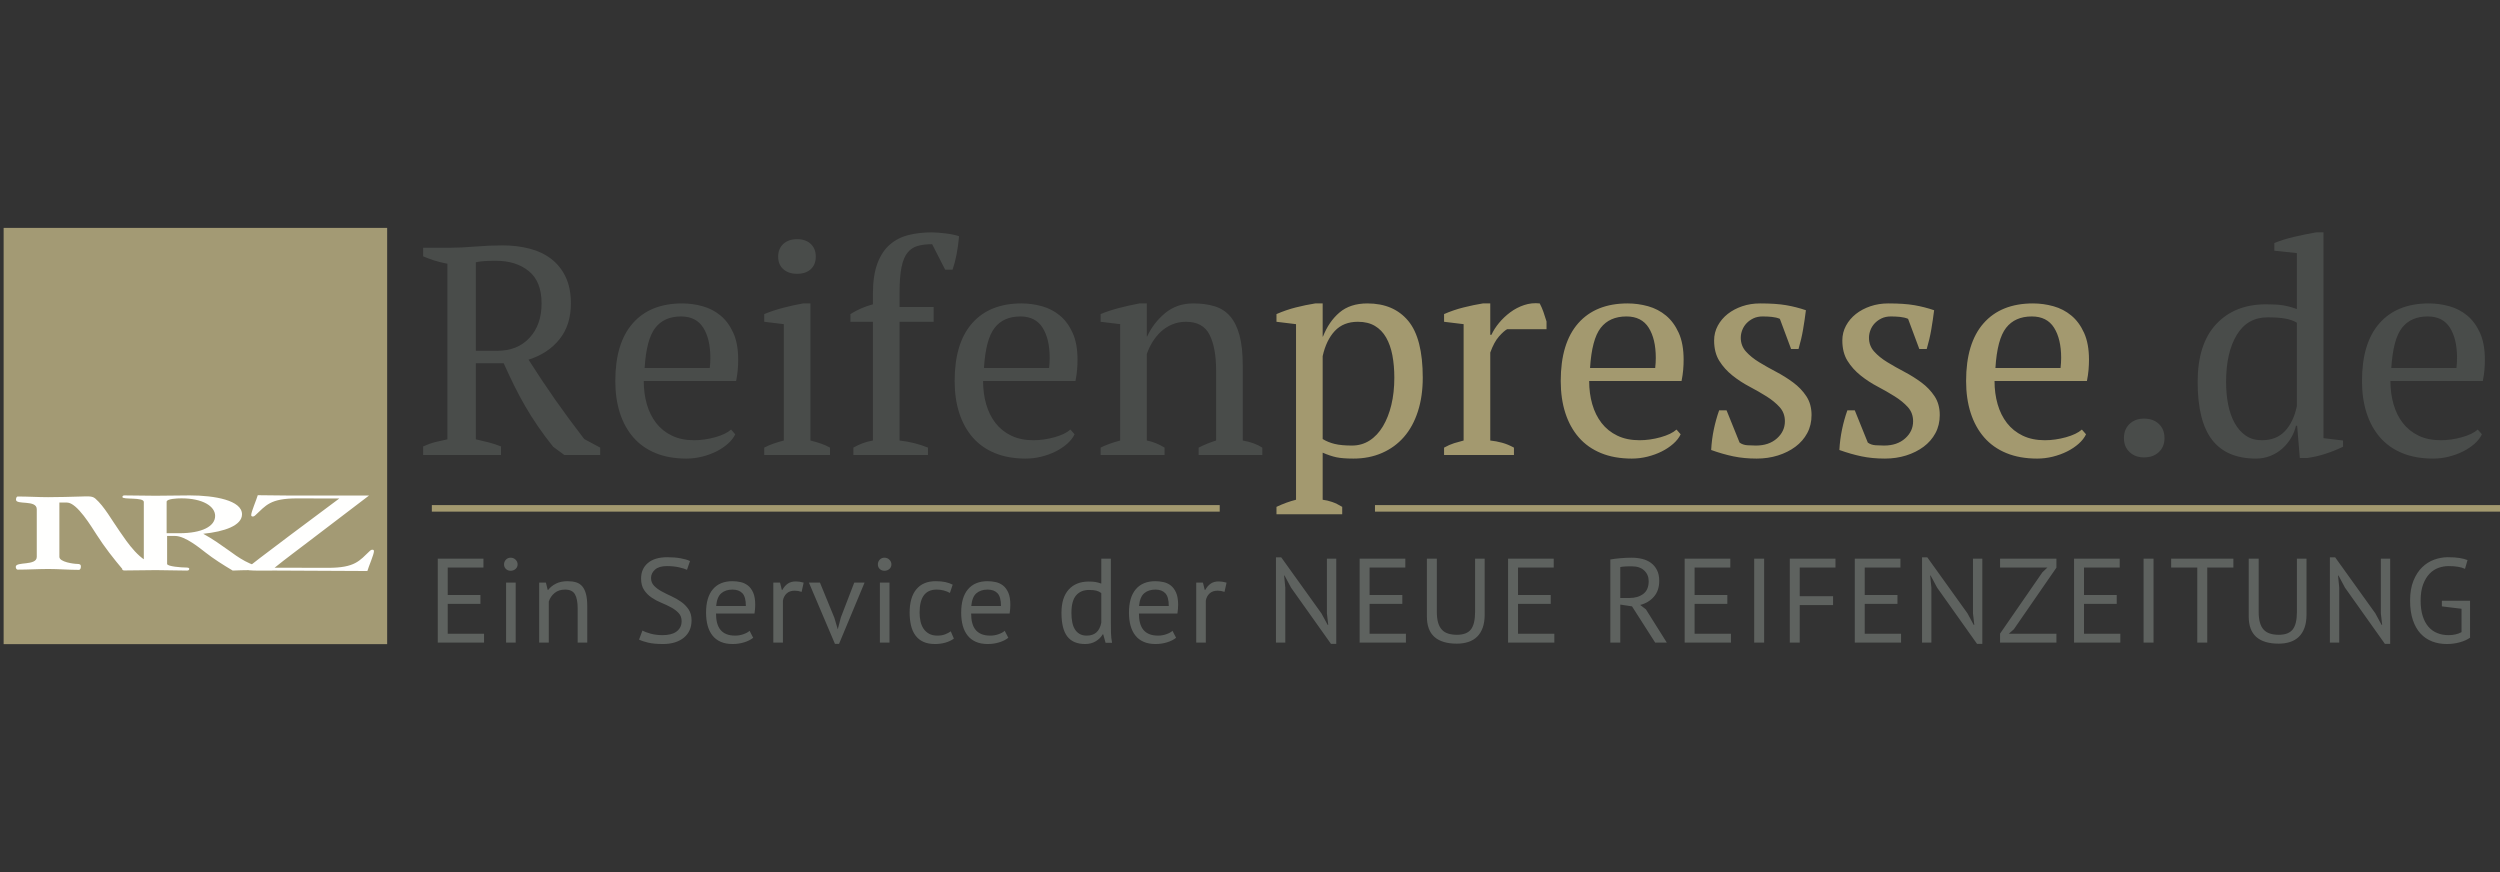 <!DOCTYPE svg PUBLIC "-//W3C//DTD SVG 1.1//EN" "http://www.w3.org/Graphics/SVG/1.1/DTD/svg11.dtd">
<svg version="1.1" xmlns="http://www.w3.org/2000/svg" xmlns:xlink="http://www.w3.org/1999/xlink" x="0" y="0" width="344.022" height="120" viewBox="0, 0, 344.022, 120">
  <rect x="0" y="0" width="344.022" height="120" fill="#333333" stroke="none"/>
  <g id="Ebene_1">
    <path d="M65.48,60.456 Q66.418,60.66 67.273,60.884 Q68.129,61.108 68.944,61.434 L68.944,62.616 L58.228,62.616 L58.228,61.434 Q59.124,61.027 59.939,60.823 Q60.754,60.619 61.569,60.456 L61.569,36.294 Q60.509,36.09 59.695,35.825 Q58.88,35.56 58.228,35.275 L58.228,34.093 L61.813,34.093 Q63.443,34.093 65.378,33.93 Q67.314,33.768 69.148,33.768 Q71.144,33.768 72.876,34.216 Q74.608,34.664 75.871,35.642 Q77.134,36.62 77.847,38.127 Q78.56,39.635 78.56,41.754 Q78.56,44.728 76.991,46.684 Q75.422,48.64 72.733,49.495 Q74.485,52.266 76.4,54.996 Q78.316,57.726 80.394,60.415 L82.594,61.597 L82.594,62.616 L77.664,62.616 L76.115,61.475 Q74.974,60.049 74.037,58.684 Q73.1,57.319 72.285,55.913 Q71.47,54.507 70.757,53.061 Q70.044,51.615 69.311,49.984 L65.48,49.984 z M68.251,35.886 Q67.273,35.886 66.642,35.927 Q66.01,35.968 65.48,36.09 L65.48,48.273 L68.414,48.273 Q71.226,48.273 72.876,46.48 Q74.526,44.688 74.526,41.754 Q74.526,38.739 72.774,37.312 Q71.022,35.886 68.251,35.886 z M101.174,59.764 Q100.849,60.456 100.156,61.068 Q99.463,61.679 98.567,62.127 Q97.67,62.575 96.611,62.84 Q95.551,63.105 94.451,63.105 Q92.047,63.105 90.214,62.351 Q88.38,61.597 87.158,60.192 Q85.935,58.786 85.304,56.83 Q84.672,54.874 84.672,52.429 Q84.672,47.214 87.076,44.484 Q89.48,41.754 93.881,41.754 Q95.307,41.754 96.692,42.141 Q98.078,42.528 99.157,43.425 Q100.237,44.321 100.91,45.808 Q101.582,47.295 101.582,49.495 Q101.582,50.188 101.521,50.901 Q101.459,51.615 101.297,52.429 L88.584,52.429 Q88.584,54.141 89.012,55.628 Q89.44,57.115 90.295,58.215 Q91.151,59.316 92.455,59.947 Q93.758,60.579 95.51,60.579 Q96.937,60.579 98.404,60.171 Q99.871,59.764 100.604,59.112 z M93.718,43.546 Q91.395,43.546 90.173,45.115 Q88.951,46.684 88.706,50.637 L97.67,50.637 Q97.711,50.27 97.732,49.923 Q97.751,49.577 97.751,49.251 Q97.751,46.644 96.774,45.095 Q95.796,43.546 93.718,43.546 z M114.213,62.616 L105.167,62.616 L105.167,61.597 Q105.779,61.272 106.43,61.047 Q107.083,60.823 107.857,60.619 L107.857,44.606 L105.167,44.28 L105.167,43.221 Q106.349,42.732 107.735,42.365 Q109.12,41.998 110.506,41.754 L111.524,41.754 L111.524,60.619 Q112.339,60.823 112.991,61.047 Q113.643,61.272 114.213,61.597 z M107.083,35.316 Q107.083,34.216 107.795,33.564 Q108.509,32.912 109.69,32.912 Q110.872,32.912 111.565,33.564 Q112.258,34.216 112.258,35.316 Q112.258,36.416 111.565,37.048 Q110.872,37.679 109.69,37.679 Q108.509,37.679 107.795,37.048 Q107.083,36.416 107.083,35.316 z M128.23,31.975 Q128.597,31.975 129.086,32.016 Q129.575,32.056 130.105,32.117 Q130.634,32.178 131.123,32.28 Q131.612,32.382 131.978,32.505 Q131.857,33.849 131.632,35.01 Q131.408,36.172 131.082,37.109 L130.064,37.109 L128.271,33.604 Q127.089,33.604 126.254,33.849 Q125.419,34.093 124.868,34.786 Q124.318,35.479 124.054,36.783 Q123.788,38.086 123.788,40.206 L123.788,42.243 L128.474,42.243 L128.474,44.28 L123.788,44.28 L123.788,60.619 Q125.908,60.864 127.7,61.597 L127.7,62.616 L117.432,62.616 L117.432,61.597 Q118.696,60.864 120.121,60.619 L120.121,44.28 L117.025,44.28 L117.025,43.221 Q118.451,42.324 120.121,41.876 L120.121,40.45 Q120.121,37.924 120.733,36.273 Q121.344,34.623 122.444,33.666 Q123.544,32.708 125.032,32.341 Q126.518,31.975 128.23,31.975 z M147.87,59.764 Q147.544,60.456 146.851,61.068 Q146.158,61.679 145.262,62.127 Q144.365,62.575 143.306,62.84 Q142.247,63.105 141.146,63.105 Q138.743,63.105 136.909,62.351 Q135.076,61.597 133.853,60.192 Q132.631,58.786 131.999,56.83 Q131.368,54.874 131.368,52.429 Q131.368,47.214 133.772,44.484 Q136.175,41.754 140.576,41.754 Q142.003,41.754 143.387,42.141 Q144.773,42.528 145.853,43.425 Q146.933,44.321 147.605,45.808 Q148.277,47.295 148.277,49.495 Q148.277,50.188 148.216,50.901 Q148.155,51.615 147.992,52.429 L135.279,52.429 Q135.279,54.141 135.707,55.628 Q136.135,57.115 136.99,58.215 Q137.846,59.316 139.15,59.947 Q140.454,60.579 142.206,60.579 Q143.632,60.579 145.099,60.171 Q146.566,59.764 147.299,59.112 z M140.413,43.546 Q138.091,43.546 136.868,45.115 Q135.646,46.684 135.401,50.637 L144.365,50.637 Q144.406,50.27 144.427,49.923 Q144.447,49.577 144.447,49.251 Q144.447,46.644 143.469,45.095 Q142.491,43.546 140.413,43.546 z M173.703,62.616 L164.942,62.616 L164.942,61.597 Q166.043,61.027 167.347,60.619 L167.347,50.962 Q167.347,47.866 166.45,46.073 Q165.554,44.28 163.19,44.28 Q162.172,44.28 161.296,44.647 Q160.42,45.013 159.748,45.645 Q159.075,46.276 158.586,47.071 Q158.097,47.866 157.812,48.721 L157.812,60.619 Q159.075,60.864 160.257,61.597 L160.257,62.616 L151.456,62.616 L151.456,61.597 Q152.474,61.068 154.145,60.619 L154.145,44.606 L151.456,44.28 L151.456,43.221 Q152.515,42.772 153.9,42.406 Q155.285,42.039 156.793,41.754 L157.812,41.754 L157.812,46.317 L157.853,46.317 Q158.708,44.443 160.318,43.098 Q161.927,41.754 164.209,41.754 Q165.839,41.754 167.122,42.141 Q168.406,42.528 169.262,43.506 Q170.117,44.484 170.566,46.134 Q171.014,47.784 171.014,50.311 L171.014,60.619 Q172.643,60.904 173.703,61.597 z" fill="#494C4A"/>
    <path d="M184.7,70.765 L175.655,70.765 L175.655,69.747 Q177.04,69.094 178.344,68.769 L178.344,44.606 L175.655,44.28 L175.655,43.221 Q176.959,42.65 178.324,42.304 Q179.689,41.958 180.992,41.754 L182.011,41.754 L182.011,46.317 L182.052,46.317 Q182.867,44.239 184.334,42.997 Q185.801,41.754 188.164,41.754 Q191.791,41.754 193.787,44.158 Q195.784,46.562 195.784,51.981 Q195.784,54.548 195.111,56.626 Q194.439,58.704 193.196,60.13 Q191.953,61.557 190.181,62.331 Q188.408,63.105 186.249,63.105 Q184.741,63.105 183.886,62.922 Q183.03,62.738 182.011,62.29 L182.011,68.769 Q182.663,68.85 183.315,69.074 Q183.967,69.299 184.7,69.747 z M186.86,44.28 Q184.864,44.28 183.682,45.543 Q182.5,46.806 182.011,49.006 L182.011,60.415 Q182.744,60.864 183.661,61.088 Q184.578,61.312 186.045,61.312 Q187.39,61.312 188.47,60.619 Q189.549,59.926 190.303,58.663 Q191.057,57.4 191.464,55.71 Q191.872,54.018 191.872,51.981 Q191.872,50.311 191.607,48.905 Q191.342,47.499 190.751,46.46 Q190.16,45.421 189.203,44.851 Q188.245,44.28 186.86,44.28 z M207.396,45.299 Q206.948,45.543 206.276,46.297 Q205.603,47.051 205.073,48.517 L205.073,60.619 Q205.889,60.701 206.704,60.925 Q207.518,61.149 208.333,61.597 L208.333,62.616 L198.717,62.616 L198.717,61.597 Q199.451,61.19 200.102,60.986 Q200.755,60.783 201.407,60.619 L201.407,44.606 L198.717,44.28 L198.717,43.221 Q200.021,42.65 201.407,42.304 Q202.792,41.958 204.055,41.754 L205.073,41.754 L205.073,46.073 L205.237,46.073 Q205.603,45.258 206.276,44.443 Q206.948,43.628 207.824,42.976 Q208.7,42.324 209.739,41.978 Q210.778,41.632 211.879,41.754 Q212.164,42.283 212.387,42.915 Q212.612,43.546 212.816,44.239 L212.816,45.299 z M231.274,59.764 Q230.948,60.456 230.255,61.068 Q229.562,61.679 228.666,62.127 Q227.77,62.575 226.71,62.84 Q225.65,63.105 224.551,63.105 Q222.146,63.105 220.313,62.351 Q218.479,61.597 217.257,60.192 Q216.034,58.786 215.403,56.83 Q214.771,54.874 214.771,52.429 Q214.771,47.214 217.175,44.484 Q219.58,41.754 223.98,41.754 Q225.406,41.754 226.792,42.141 Q228.177,42.528 229.256,43.425 Q230.336,44.321 231.009,45.808 Q231.681,47.295 231.681,49.495 Q231.681,50.188 231.62,50.901 Q231.559,51.615 231.396,52.429 L218.683,52.429 Q218.683,54.141 219.111,55.628 Q219.539,57.115 220.394,58.215 Q221.25,59.316 222.554,59.947 Q223.858,60.579 225.61,60.579 Q227.036,60.579 228.503,60.171 Q229.97,59.764 230.703,59.112 z M223.817,43.546 Q221.494,43.546 220.272,45.115 Q219.05,46.684 218.805,50.637 L227.77,50.637 Q227.81,50.27 227.831,49.923 Q227.851,49.577 227.851,49.251 Q227.851,46.644 226.873,45.095 Q225.895,43.546 223.817,43.546 z M245.617,57.971 Q245.617,56.83 244.903,56.035 Q244.19,55.241 243.09,54.548 Q241.99,53.856 240.747,53.203 Q239.504,52.552 238.404,51.676 Q237.304,50.799 236.591,49.659 Q235.878,48.517 235.878,46.847 Q235.878,45.747 236.387,44.81 Q236.897,43.873 237.752,43.2 Q238.608,42.528 239.749,42.141 Q240.89,41.754 242.194,41.754 Q244.394,41.754 245.8,41.998 Q247.205,42.243 248.509,42.691 Q248.347,43.995 248.122,45.319 Q247.898,46.644 247.491,48.029 L246.472,48.029 L244.924,43.873 Q244.435,43.669 243.824,43.608 Q243.212,43.546 242.56,43.546 Q241.827,43.546 241.277,43.812 Q240.727,44.076 240.34,44.484 Q239.953,44.891 239.749,45.421 Q239.545,45.951 239.545,46.48 Q239.545,47.581 240.258,48.375 Q240.971,49.17 242.071,49.842 Q243.172,50.514 244.414,51.166 Q245.657,51.818 246.757,52.633 Q247.858,53.448 248.57,54.528 Q249.284,55.608 249.284,57.115 Q249.284,58.501 248.693,59.601 Q248.102,60.701 247.063,61.475 Q246.024,62.249 244.659,62.677 Q243.294,63.105 241.745,63.105 Q239.993,63.105 238.526,62.799 Q237.059,62.494 235.471,61.923 Q235.552,60.456 235.837,59.091 Q236.122,57.726 236.57,56.463 L237.589,56.463 L239.382,60.904 Q239.83,61.231 240.462,61.272 Q241.094,61.312 241.623,61.312 Q243.416,61.312 244.516,60.334 Q245.617,59.356 245.617,57.971 z M263.26,57.971 Q263.26,56.83 262.547,56.035 Q261.833,55.241 260.734,54.548 Q259.633,53.856 258.391,53.203 Q257.147,52.552 256.048,51.676 Q254.947,50.799 254.234,49.659 Q253.521,48.517 253.521,46.847 Q253.521,45.747 254.03,44.81 Q254.54,43.873 255.395,43.2 Q256.251,42.528 257.392,42.141 Q258.533,41.754 259.837,41.754 Q262.037,41.754 263.443,41.998 Q264.848,42.243 266.153,42.691 Q265.99,43.995 265.765,45.319 Q265.541,46.644 265.134,48.029 L264.115,48.029 L262.567,43.873 Q262.078,43.669 261.467,43.608 Q260.855,43.546 260.204,43.546 Q259.47,43.546 258.92,43.812 Q258.37,44.076 257.983,44.484 Q257.596,44.891 257.392,45.421 Q257.188,45.951 257.188,46.48 Q257.188,47.581 257.902,48.375 Q258.614,49.17 259.715,49.842 Q260.815,50.514 262.058,51.166 Q263.3,51.818 264.4,52.633 Q265.501,53.448 266.214,54.528 Q266.927,55.608 266.927,57.115 Q266.927,58.501 266.336,59.601 Q265.745,60.701 264.706,61.475 Q263.667,62.249 262.302,62.677 Q260.937,63.105 259.388,63.105 Q257.636,63.105 256.17,62.799 Q254.703,62.494 253.114,61.923 Q253.195,60.456 253.48,59.091 Q253.766,57.726 254.214,56.463 L255.233,56.463 L257.026,60.904 Q257.474,61.231 258.105,61.272 Q258.737,61.312 259.267,61.312 Q261.059,61.312 262.159,60.334 Q263.26,59.356 263.26,57.971 z M287.056,59.764 Q286.73,60.456 286.037,61.068 Q285.344,61.679 284.448,62.127 Q283.551,62.575 282.492,62.84 Q281.432,63.105 280.333,63.105 Q277.928,63.105 276.095,62.351 Q274.261,61.597 273.039,60.192 Q271.816,58.786 271.185,56.83 Q270.553,54.874 270.553,52.429 Q270.553,47.214 272.957,44.484 Q275.361,41.754 279.762,41.754 Q281.188,41.754 282.574,42.141 Q283.959,42.528 285.038,43.425 Q286.118,44.321 286.79,45.808 Q287.463,47.295 287.463,49.495 Q287.463,50.188 287.402,50.901 Q287.341,51.615 287.178,52.429 L274.465,52.429 Q274.465,54.141 274.892,55.628 Q275.321,57.115 276.176,58.215 Q277.032,59.316 278.336,59.947 Q279.64,60.579 281.392,60.579 Q282.818,60.579 284.285,60.171 Q285.752,59.764 286.485,59.112 z M279.599,43.546 Q277.276,43.546 276.054,45.115 Q274.832,46.684 274.587,50.637 L283.551,50.637 Q283.592,50.27 283.612,49.923 Q283.633,49.577 283.633,49.251 Q283.633,46.644 282.655,45.095 Q281.677,43.546 279.599,43.546 z" fill="#A3996F"/>
    <path d="M292.271,60.294 Q292.271,59.071 293.045,58.338 Q293.819,57.604 295.042,57.604 Q296.305,57.604 297.079,58.338 Q297.853,59.071 297.853,60.294 Q297.853,61.475 297.079,62.208 Q296.305,62.942 295.042,62.942 Q293.819,62.942 293.045,62.208 Q292.271,61.475 292.271,60.294 z M315.944,58.582 Q315.741,59.478 315.252,60.294 Q314.763,61.108 314.05,61.74 Q313.337,62.371 312.42,62.738 Q311.503,63.105 310.444,63.105 Q306.41,63.105 304.414,60.538 Q302.417,57.971 302.417,52.552 Q302.417,47.336 304.964,44.606 Q307.51,41.876 311.83,41.876 Q313.337,41.876 314.192,42.019 Q315.048,42.161 316.067,42.528 L316.067,34.827 L312.97,34.501 L312.97,33.442 Q314.152,32.953 315.721,32.586 Q317.29,32.219 318.715,31.975 L319.734,31.975 L319.734,60.294 L322.423,60.619 L322.423,61.475 Q321.242,62.046 319.979,62.453 Q318.715,62.86 317.493,63.024 L316.474,63.024 L316.108,58.582 z M311.259,60.579 Q313.255,60.579 314.437,59.316 Q315.619,58.053 316.067,55.893 L316.067,44.403 Q315.374,43.995 314.437,43.832 Q313.5,43.669 312.033,43.669 Q309.262,43.669 307.795,46.093 Q306.329,48.517 306.329,52.552 Q306.329,54.222 306.614,55.669 Q306.899,57.115 307.51,58.215 Q308.122,59.316 309.038,59.947 Q309.955,60.579 311.259,60.579 z M341.533,59.764 Q341.207,60.456 340.515,61.068 Q339.822,61.679 338.926,62.127 Q338.029,62.575 336.97,62.84 Q335.911,63.105 334.81,63.105 Q332.406,63.105 330.572,62.351 Q328.739,61.597 327.517,60.192 Q326.294,58.786 325.663,56.83 Q325.031,54.874 325.031,52.429 Q325.031,47.214 327.435,44.484 Q329.839,41.754 334.24,41.754 Q335.666,41.754 337.051,42.141 Q338.437,42.528 339.517,43.425 Q340.596,44.321 341.269,45.808 Q341.941,47.295 341.941,49.495 Q341.941,50.188 341.88,50.901 Q341.819,51.615 341.656,52.429 L328.943,52.429 Q328.943,54.141 329.371,55.628 Q329.798,57.115 330.654,58.215 Q331.51,59.316 332.814,59.947 Q334.118,60.579 335.87,60.579 Q337.296,60.579 338.762,60.171 Q340.229,59.764 340.963,59.112 z M334.077,43.546 Q331.754,43.546 330.532,45.115 Q329.309,46.684 329.065,50.637 L338.029,50.637 Q338.07,50.27 338.09,49.923 Q338.111,49.577 338.111,49.251 Q338.111,46.644 337.133,45.095 Q336.155,43.546 334.077,43.546 z" fill="#494C4A"/>
    <path d="M58.925,69.456 L167.343,69.456" fill="#A3996F"/>
    <path d="M59.425,69.956 L167.843,69.956" fill-opacity="0" stroke="#A3996F" stroke-width="0.9"/>
    <path d="M188.709,69.456 L343.522,69.456" fill="#A3996F"/>
    <path d="M189.209,69.956 L344.022,69.956" fill-opacity="0" stroke="#A3996F" stroke-width="0.9"/>
    <path d="M60.239,76.876 L66.525,76.876 L66.525,78.097 L61.609,78.097 L61.609,81.875 L66.113,81.875 L66.113,83.096 L61.609,83.096 L61.609,87.203 L66.608,87.203 L66.608,88.424 L60.239,88.424 z M69.643,80.175 L70.963,80.175 L70.963,88.424 L69.643,88.424 z M69.362,77.668 Q69.362,77.288 69.619,77.016 Q69.874,76.744 70.27,76.744 Q70.666,76.744 70.946,77.016 Q71.227,77.288 71.227,77.668 Q71.227,78.047 70.946,78.294 Q70.666,78.542 70.27,78.542 Q69.874,78.542 69.619,78.294 Q69.362,78.047 69.362,77.668 z M79.492,88.424 L79.492,83.723 Q79.492,82.436 79.121,81.784 Q78.75,81.132 77.76,81.132 Q76.886,81.132 76.316,81.602 Q75.747,82.073 75.516,82.782 L75.516,88.424 L74.197,88.424 L74.197,80.175 L75.121,80.175 L75.368,81.182 L75.434,81.182 Q75.83,80.654 76.498,80.316 Q77.166,79.977 78.09,79.977 Q78.766,79.977 79.278,80.134 Q79.789,80.291 80.128,80.687 Q80.465,81.083 80.639,81.751 Q80.812,82.419 80.812,83.442 L80.812,88.424 z M93.796,85.488 Q93.796,84.795 93.383,84.357 Q92.971,83.921 92.352,83.582 Q91.733,83.244 91.007,82.947 Q90.281,82.65 89.663,82.229 Q89.044,81.809 88.632,81.19 Q88.219,80.571 88.219,79.614 Q88.219,78.261 89.16,77.47 Q90.1,76.678 91.832,76.678 Q92.839,76.678 93.664,76.826 Q94.489,76.975 94.951,77.206 L94.538,78.41 Q94.159,78.228 93.424,78.064 Q92.69,77.899 91.766,77.899 Q90.677,77.899 90.133,78.386 Q89.589,78.872 89.589,79.532 Q89.589,80.175 90.001,80.604 Q90.413,81.033 91.032,81.371 Q91.651,81.71 92.377,82.04 Q93.103,82.369 93.721,82.807 Q94.34,83.244 94.753,83.854 Q95.165,84.465 95.165,85.372 Q95.165,86.115 94.901,86.708 Q94.637,87.302 94.126,87.731 Q93.614,88.16 92.888,88.391 Q92.162,88.622 91.238,88.622 Q90.001,88.622 89.193,88.433 Q88.384,88.243 87.939,88.012 L88.401,86.774 Q88.78,86.989 89.523,87.195 Q90.265,87.401 91.189,87.401 Q91.733,87.401 92.212,87.294 Q92.69,87.187 93.037,86.948 Q93.383,86.708 93.589,86.346 Q93.796,85.983 93.796,85.488 z M103.645,87.764 Q103.15,88.16 102.399,88.391 Q101.648,88.622 100.807,88.622 Q99.867,88.622 99.174,88.317 Q98.481,88.012 98.035,87.443 Q97.59,86.873 97.376,86.082 Q97.161,85.29 97.161,84.3 Q97.161,82.188 98.101,81.083 Q99.042,79.977 100.79,79.977 Q101.351,79.977 101.912,80.101 Q102.473,80.225 102.919,80.571 Q103.364,80.918 103.645,81.553 Q103.925,82.188 103.925,83.228 Q103.925,83.772 103.826,84.432 L98.53,84.432 Q98.53,85.158 98.679,85.719 Q98.827,86.28 99.141,86.667 Q99.454,87.055 99.958,87.261 Q100.46,87.467 101.186,87.467 Q101.747,87.467 102.308,87.269 Q102.869,87.071 103.15,86.807 z M100.807,81.132 Q99.834,81.132 99.248,81.644 Q98.662,82.155 98.547,83.393 L102.638,83.393 Q102.638,82.139 102.16,81.635 Q101.681,81.132 100.807,81.132 z M110.31,81.446 Q109.815,81.281 109.369,81.281 Q108.66,81.281 108.248,81.668 Q107.835,82.056 107.736,82.65 L107.736,88.424 L106.416,88.424 L106.416,80.175 L107.34,80.175 L107.588,81.182 L107.654,81.182 Q107.967,80.621 108.404,80.316 Q108.841,80.01 109.518,80.01 Q109.996,80.01 110.59,80.175 z M114.814,85.009 L115.276,86.576 L115.292,86.576 L115.705,84.976 L117.552,80.175 L118.971,80.175 L115.457,88.605 L114.896,88.605 L111.316,80.175 L112.834,80.175 z M121.082,80.175 L122.402,80.175 L122.402,88.424 L121.082,88.424 z M120.802,77.668 Q120.802,77.288 121.058,77.016 Q121.313,76.744 121.709,76.744 Q122.105,76.744 122.386,77.016 Q122.666,77.288 122.666,77.668 Q122.666,78.047 122.386,78.294 Q122.105,78.542 121.709,78.542 Q121.313,78.542 121.058,78.294 Q120.802,78.047 120.802,77.668 z M131.261,87.88 Q130.767,88.243 130.09,88.433 Q129.414,88.622 128.672,88.622 Q127.715,88.622 127.055,88.317 Q126.395,88.012 125.974,87.443 Q125.554,86.873 125.364,86.073 Q125.174,85.273 125.174,84.3 Q125.174,82.205 126.098,81.091 Q127.022,79.977 128.754,79.977 Q129.546,79.977 130.099,80.101 Q130.651,80.225 131.096,80.456 L130.717,81.594 Q130.338,81.38 129.876,81.256 Q129.414,81.132 128.886,81.132 Q126.544,81.132 126.544,84.3 Q126.544,84.927 126.667,85.496 Q126.791,86.065 127.079,86.502 Q127.368,86.939 127.838,87.203 Q128.309,87.467 129.001,87.467 Q129.595,87.467 130.066,87.286 Q130.536,87.104 130.833,86.873 z M138.752,87.764 Q138.257,88.16 137.506,88.391 Q136.756,88.622 135.914,88.622 Q134.974,88.622 134.281,88.317 Q133.588,88.012 133.142,87.443 Q132.697,86.873 132.482,86.082 Q132.268,85.29 132.268,84.3 Q132.268,82.188 133.208,81.083 Q134.149,79.977 135.898,79.977 Q136.459,79.977 137.02,80.101 Q137.58,80.225 138.026,80.571 Q138.471,80.918 138.752,81.553 Q139.032,82.188 139.032,83.228 Q139.032,83.772 138.933,84.432 L133.637,84.432 Q133.637,85.158 133.786,85.719 Q133.934,86.28 134.248,86.667 Q134.561,87.055 135.064,87.261 Q135.568,87.467 136.294,87.467 Q136.855,87.467 137.415,87.269 Q137.976,87.071 138.257,86.807 z M135.914,81.132 Q134.941,81.132 134.355,81.644 Q133.769,82.155 133.654,83.393 L137.745,83.393 Q137.745,82.139 137.267,81.635 Q136.789,81.132 135.914,81.132 z M152.865,85.587 Q152.865,86.428 152.882,87.113 Q152.898,87.797 153.03,88.457 L152.14,88.457 L151.81,87.286 L151.744,87.286 Q151.414,87.863 150.787,88.243 Q150.16,88.622 149.318,88.622 Q147.668,88.622 146.869,87.583 Q146.068,86.543 146.068,84.333 Q146.068,82.221 147.067,81.124 Q148.064,80.027 149.813,80.027 Q150.424,80.027 150.778,80.093 Q151.133,80.159 151.546,80.307 L151.546,76.876 L152.865,76.876 z M149.533,87.467 Q150.374,87.467 150.869,87.03 Q151.364,86.593 151.546,85.702 L151.546,81.611 Q151.249,81.38 150.869,81.281 Q150.49,81.182 149.863,81.182 Q148.724,81.182 148.081,81.932 Q147.437,82.683 147.437,84.333 Q147.437,85.009 147.545,85.587 Q147.652,86.164 147.899,86.576 Q148.147,86.989 148.551,87.228 Q148.955,87.467 149.533,87.467 z M161.84,87.764 Q161.345,88.16 160.594,88.391 Q159.844,88.622 159.002,88.622 Q158.062,88.622 157.369,88.317 Q156.676,88.012 156.231,87.443 Q155.785,86.873 155.571,86.082 Q155.356,85.29 155.356,84.3 Q155.356,82.188 156.297,81.083 Q157.237,79.977 158.986,79.977 Q159.547,79.977 160.108,80.101 Q160.669,80.225 161.114,80.571 Q161.56,80.918 161.84,81.553 Q162.121,82.188 162.121,83.228 Q162.121,83.772 162.022,84.432 L156.726,84.432 Q156.726,85.158 156.874,85.719 Q157.022,86.28 157.336,86.667 Q157.649,87.055 158.153,87.261 Q158.656,87.467 159.382,87.467 Q159.943,87.467 160.504,87.269 Q161.065,87.071 161.345,86.807 z M159.002,81.132 Q158.029,81.132 157.444,81.644 Q156.857,82.155 156.742,83.393 L160.834,83.393 Q160.834,82.139 160.355,81.635 Q159.877,81.132 159.002,81.132 z M168.505,81.446 Q168.01,81.281 167.564,81.281 Q166.855,81.281 166.443,81.668 Q166.03,82.056 165.931,82.65 L165.931,88.424 L164.612,88.424 L164.612,80.175 L165.535,80.175 L165.783,81.182 L165.849,81.182 Q166.162,80.621 166.6,80.316 Q167.037,80.01 167.713,80.01 Q168.191,80.01 168.785,80.175 z M177.661,80.868 L176.77,79.202 L176.704,79.202 L176.869,80.868 L176.869,88.424 L175.582,88.424 L175.582,76.694 L176.308,76.694 L181.835,84.399 L182.693,85.983 L182.776,85.983 L182.594,84.399 L182.594,76.876 L183.881,76.876 L183.881,88.605 L183.155,88.605 z M187.098,76.876 L193.384,76.876 L193.384,78.097 L188.467,78.097 L188.467,81.875 L192.971,81.875 L192.971,83.096 L188.467,83.096 L188.467,87.203 L193.466,87.203 L193.466,88.424 L187.098,88.424 z M202.985,76.876 L204.305,76.876 L204.305,84.58 Q204.305,85.62 204.032,86.378 Q203.761,87.137 203.257,87.624 Q202.754,88.111 202.045,88.342 Q201.335,88.572 200.477,88.572 Q198.431,88.572 197.392,87.649 Q196.353,86.725 196.353,84.844 L196.353,76.876 L197.722,76.876 L197.722,84.201 Q197.722,85.075 197.896,85.677 Q198.068,86.28 198.415,86.651 Q198.761,87.022 199.281,87.187 Q199.801,87.352 200.494,87.352 Q201.83,87.352 202.408,86.618 Q202.985,85.884 202.985,84.201 z M207.522,76.876 L213.808,76.876 L213.808,78.097 L208.891,78.097 L208.891,81.875 L213.395,81.875 L213.395,83.096 L208.891,83.096 L208.891,87.203 L213.89,87.203 L213.89,88.424 L207.522,88.424 z M221.594,76.991 Q222.221,76.876 223.038,76.81 Q223.855,76.744 224.531,76.744 Q225.29,76.744 225.974,76.909 Q226.659,77.074 227.179,77.453 Q227.698,77.833 228.012,78.443 Q228.325,79.053 228.325,79.928 Q228.325,81.281 227.583,82.122 Q226.841,82.964 225.702,83.244 L226.494,83.854 L229.364,88.424 L227.764,88.424 L224.581,83.442 L222.964,83.195 L222.964,88.424 L221.594,88.424 z M224.564,77.932 L224.119,77.932 Q223.888,77.932 223.673,77.948 L223.269,77.981 Q223.079,77.998 222.964,78.031 L222.964,82.287 L224.251,82.287 Q225.389,82.287 226.131,81.726 Q226.874,81.165 226.874,79.977 Q226.874,79.086 226.263,78.509 Q225.653,77.932 224.564,77.932 z M231.823,76.876 L238.108,76.876 L238.108,78.097 L233.192,78.097 L233.192,81.875 L237.696,81.875 L237.696,83.096 L233.192,83.096 L233.192,87.203 L238.191,87.203 L238.191,88.424 L231.823,88.424 z M241.391,76.876 L242.761,76.876 L242.761,88.424 L241.391,88.424 z M246.291,76.876 L252.577,76.876 L252.577,78.097 L247.66,78.097 L247.66,82.04 L252.247,82.04 L252.247,83.261 L247.66,83.261 L247.66,88.424 L246.291,88.424 z M255.233,76.876 L261.518,76.876 L261.518,78.097 L256.602,78.097 L256.602,81.875 L261.106,81.875 L261.106,83.096 L256.602,83.096 L256.602,87.203 L261.601,87.203 L261.601,88.424 L255.233,88.424 z M266.567,80.868 L265.676,79.202 L265.61,79.202 L265.775,80.868 L265.775,88.424 L264.488,88.424 L264.488,76.694 L265.214,76.694 L270.74,84.399 L271.598,85.983 L271.681,85.983 L271.499,84.399 L271.499,76.876 L272.786,76.876 L272.786,88.605 L272.06,88.605 z M275.228,87.187 L281.051,78.756 L281.744,78.097 L275.228,78.097 L275.228,76.876 L282.982,76.876 L282.982,78.113 L277.125,86.593 L276.432,87.203 L282.982,87.203 L282.982,88.424 L275.228,88.424 z M285.407,76.876 L291.692,76.876 L291.692,78.097 L286.777,78.097 L286.777,81.875 L291.28,81.875 L291.28,83.096 L286.777,83.096 L286.777,87.203 L291.775,87.203 L291.775,88.424 L285.407,88.424 z M294.976,76.876 L296.345,76.876 L296.345,88.424 L294.976,88.424 z M307.333,78.097 L303.736,78.097 L303.736,88.424 L302.366,88.424 L302.366,78.097 L298.77,78.097 L298.77,76.876 L307.333,76.876 z M316.076,76.876 L317.396,76.876 L317.396,84.58 Q317.396,85.62 317.123,86.378 Q316.852,87.137 316.348,87.624 Q315.845,88.111 315.136,88.342 Q314.426,88.572 313.568,88.572 Q311.523,88.572 310.483,87.649 Q309.444,86.725 309.444,84.844 L309.444,76.876 L310.813,76.876 L310.813,84.201 Q310.813,85.075 310.987,85.677 Q311.16,86.28 311.506,86.651 Q311.852,87.022 312.373,87.187 Q312.892,87.352 313.585,87.352 Q314.921,87.352 315.499,86.618 Q316.076,85.884 316.076,84.201 z M322.691,80.868 L321.801,79.202 L321.735,79.202 L321.9,80.868 L321.9,88.424 L320.613,88.424 L320.613,76.694 L321.339,76.694 L326.866,84.399 L327.724,85.983 L327.806,85.983 L327.625,84.399 L327.625,76.876 L328.911,76.876 L328.911,88.605 L328.185,88.605 z M336.022,82.667 L339.899,82.667 L339.899,87.748 Q339.635,87.946 339.263,88.111 Q338.892,88.276 338.471,88.391 Q338.051,88.506 337.597,88.565 Q337.144,88.622 336.715,88.622 Q335.609,88.622 334.685,88.268 Q333.761,87.913 333.085,87.179 Q332.408,86.444 332.029,85.314 Q331.65,84.185 331.65,82.65 Q331.65,81.049 332.112,79.911 Q332.573,78.773 333.316,78.056 Q334.058,77.338 334.982,77.008 Q335.906,76.678 336.83,76.678 Q337.82,76.678 338.463,76.785 Q339.107,76.892 339.552,77.074 L339.206,78.278 Q338.414,77.899 336.946,77.899 Q336.253,77.899 335.568,78.138 Q334.883,78.377 334.339,78.938 Q333.794,79.499 333.448,80.406 Q333.101,81.313 333.101,82.65 Q333.101,83.871 333.382,84.762 Q333.662,85.653 334.166,86.238 Q334.669,86.824 335.378,87.113 Q336.088,87.401 336.929,87.401 Q337.985,87.401 338.727,86.989 L338.727,83.772 L336.022,83.442 z" fill="#5E625F"/>
    <path d="M0.5,31.361 L53.276,31.361 L53.276,88.639 L0.5,88.639 z" fill="#A39A74"/>
    <path d="M51.457,75.861 C51.457,75.784 51.457,75.643 51.231,75.643 C51.069,75.659 50.974,75.736 50.909,75.799 C49.459,77.164 48.88,78.138 45.14,78.138 L37.793,78.121 C39.338,76.866 41.015,75.643 42.626,74.403 C45.334,72.333 48.041,70.261 50.78,68.191 L39.919,68.191 L35.471,68.144 C35.311,68.724 34.57,70.435 34.57,70.857 C34.57,70.936 34.57,71.078 34.794,71.078 C34.955,71.063 35.053,70.984 35.118,70.921 C36.601,69.556 37.148,68.583 40.885,68.583 L46.687,68.598 C45.591,69.43 33.827,78.138 33.827,78.355 C33.827,78.591 37.051,78.513 37.696,78.513 L50.554,78.576 C50.715,77.995 51.457,76.3 51.457,75.861 M22.24,77.995 C22.24,77.723 22.081,77.601 21.796,77.601 L21.382,77.601 C19.382,77.45 17.507,74.634 16.492,73.152 C15.381,71.577 14.365,69.694 13.113,68.603 C12.689,68.232 12.073,68.3 11.19,68.324 C9.661,68.366 8.139,68.415 6.615,68.415 C5.25,68.415 3.854,68.324 2.455,68.324 C2.264,68.324 2.201,68.567 2.201,68.748 C2.17,69.534 5.06,68.718 5.06,70.08 L5.06,76.632 C5.06,77.902 2.17,77.237 2.17,77.995 C2.17,78.146 2.233,78.388 2.455,78.388 C3.885,78.388 5.282,78.297 6.679,78.297 C8.045,78.297 9.442,78.418 10.84,78.418 C11.063,78.418 11.126,78.176 11.126,77.995 C11.156,77.691 10.966,77.601 10.68,77.601 C10.109,77.601 8.171,77.328 8.171,76.632 L8.171,69.156 L9.219,69.156 C10.616,69.156 12.617,72.546 13.316,73.606 C14.396,75.301 15.635,76.874 16.937,78.418 C17.698,78.357 18.461,78.297 19.223,78.297 C20.113,78.297 21.034,78.418 21.953,78.418 C22.145,78.418 22.208,78.176 22.24,77.995 M29.604,70.993 C29.604,72.44 27.773,73.375 24.698,73.375 L22.93,73.375 L22.93,69.045 C22.93,68.64 24.37,68.576 24.958,68.576 C27.904,68.576 29.604,69.669 29.604,70.993 z M37.489,78.299 C37.489,78.158 37.327,78.096 37.032,78.096 L36.606,78.096 C34.545,78.016 32.614,76.569 31.568,75.804 C30.422,74.994 29.311,74.186 27.968,73.453 C30.88,73.158 33.303,72.317 33.303,70.773 C33.303,68.858 29.572,68.172 26.105,68.172 L21.394,68.219 L17.107,68.172 C16.91,68.172 16.844,68.297 16.844,68.392 C16.812,68.794 19.79,68.376 19.79,69.076 L19.79,77.596 C19.79,78.249 16.812,77.909 16.812,78.299 C16.812,78.376 16.876,78.501 17.107,78.501 L21.457,78.453 C22.864,78.453 24.304,78.516 25.744,78.516 C25.973,78.516 26.038,78.39 26.038,78.299 C26.071,78.141 25.875,78.096 25.58,78.096 C24.991,78.096 22.996,77.955 22.996,77.596 L22.996,73.75 L24.076,73.75 C25.514,73.75 27.575,75.493 28.296,76.04 C29.409,76.911 30.685,77.721 32.026,78.516 C32.811,78.484 33.596,78.453 34.381,78.453 C35.298,78.453 36.247,78.516 37.195,78.516 C37.391,78.516 37.457,78.39 37.489,78.299" fill="#FFFFFE"/>
  </g>
</svg>
